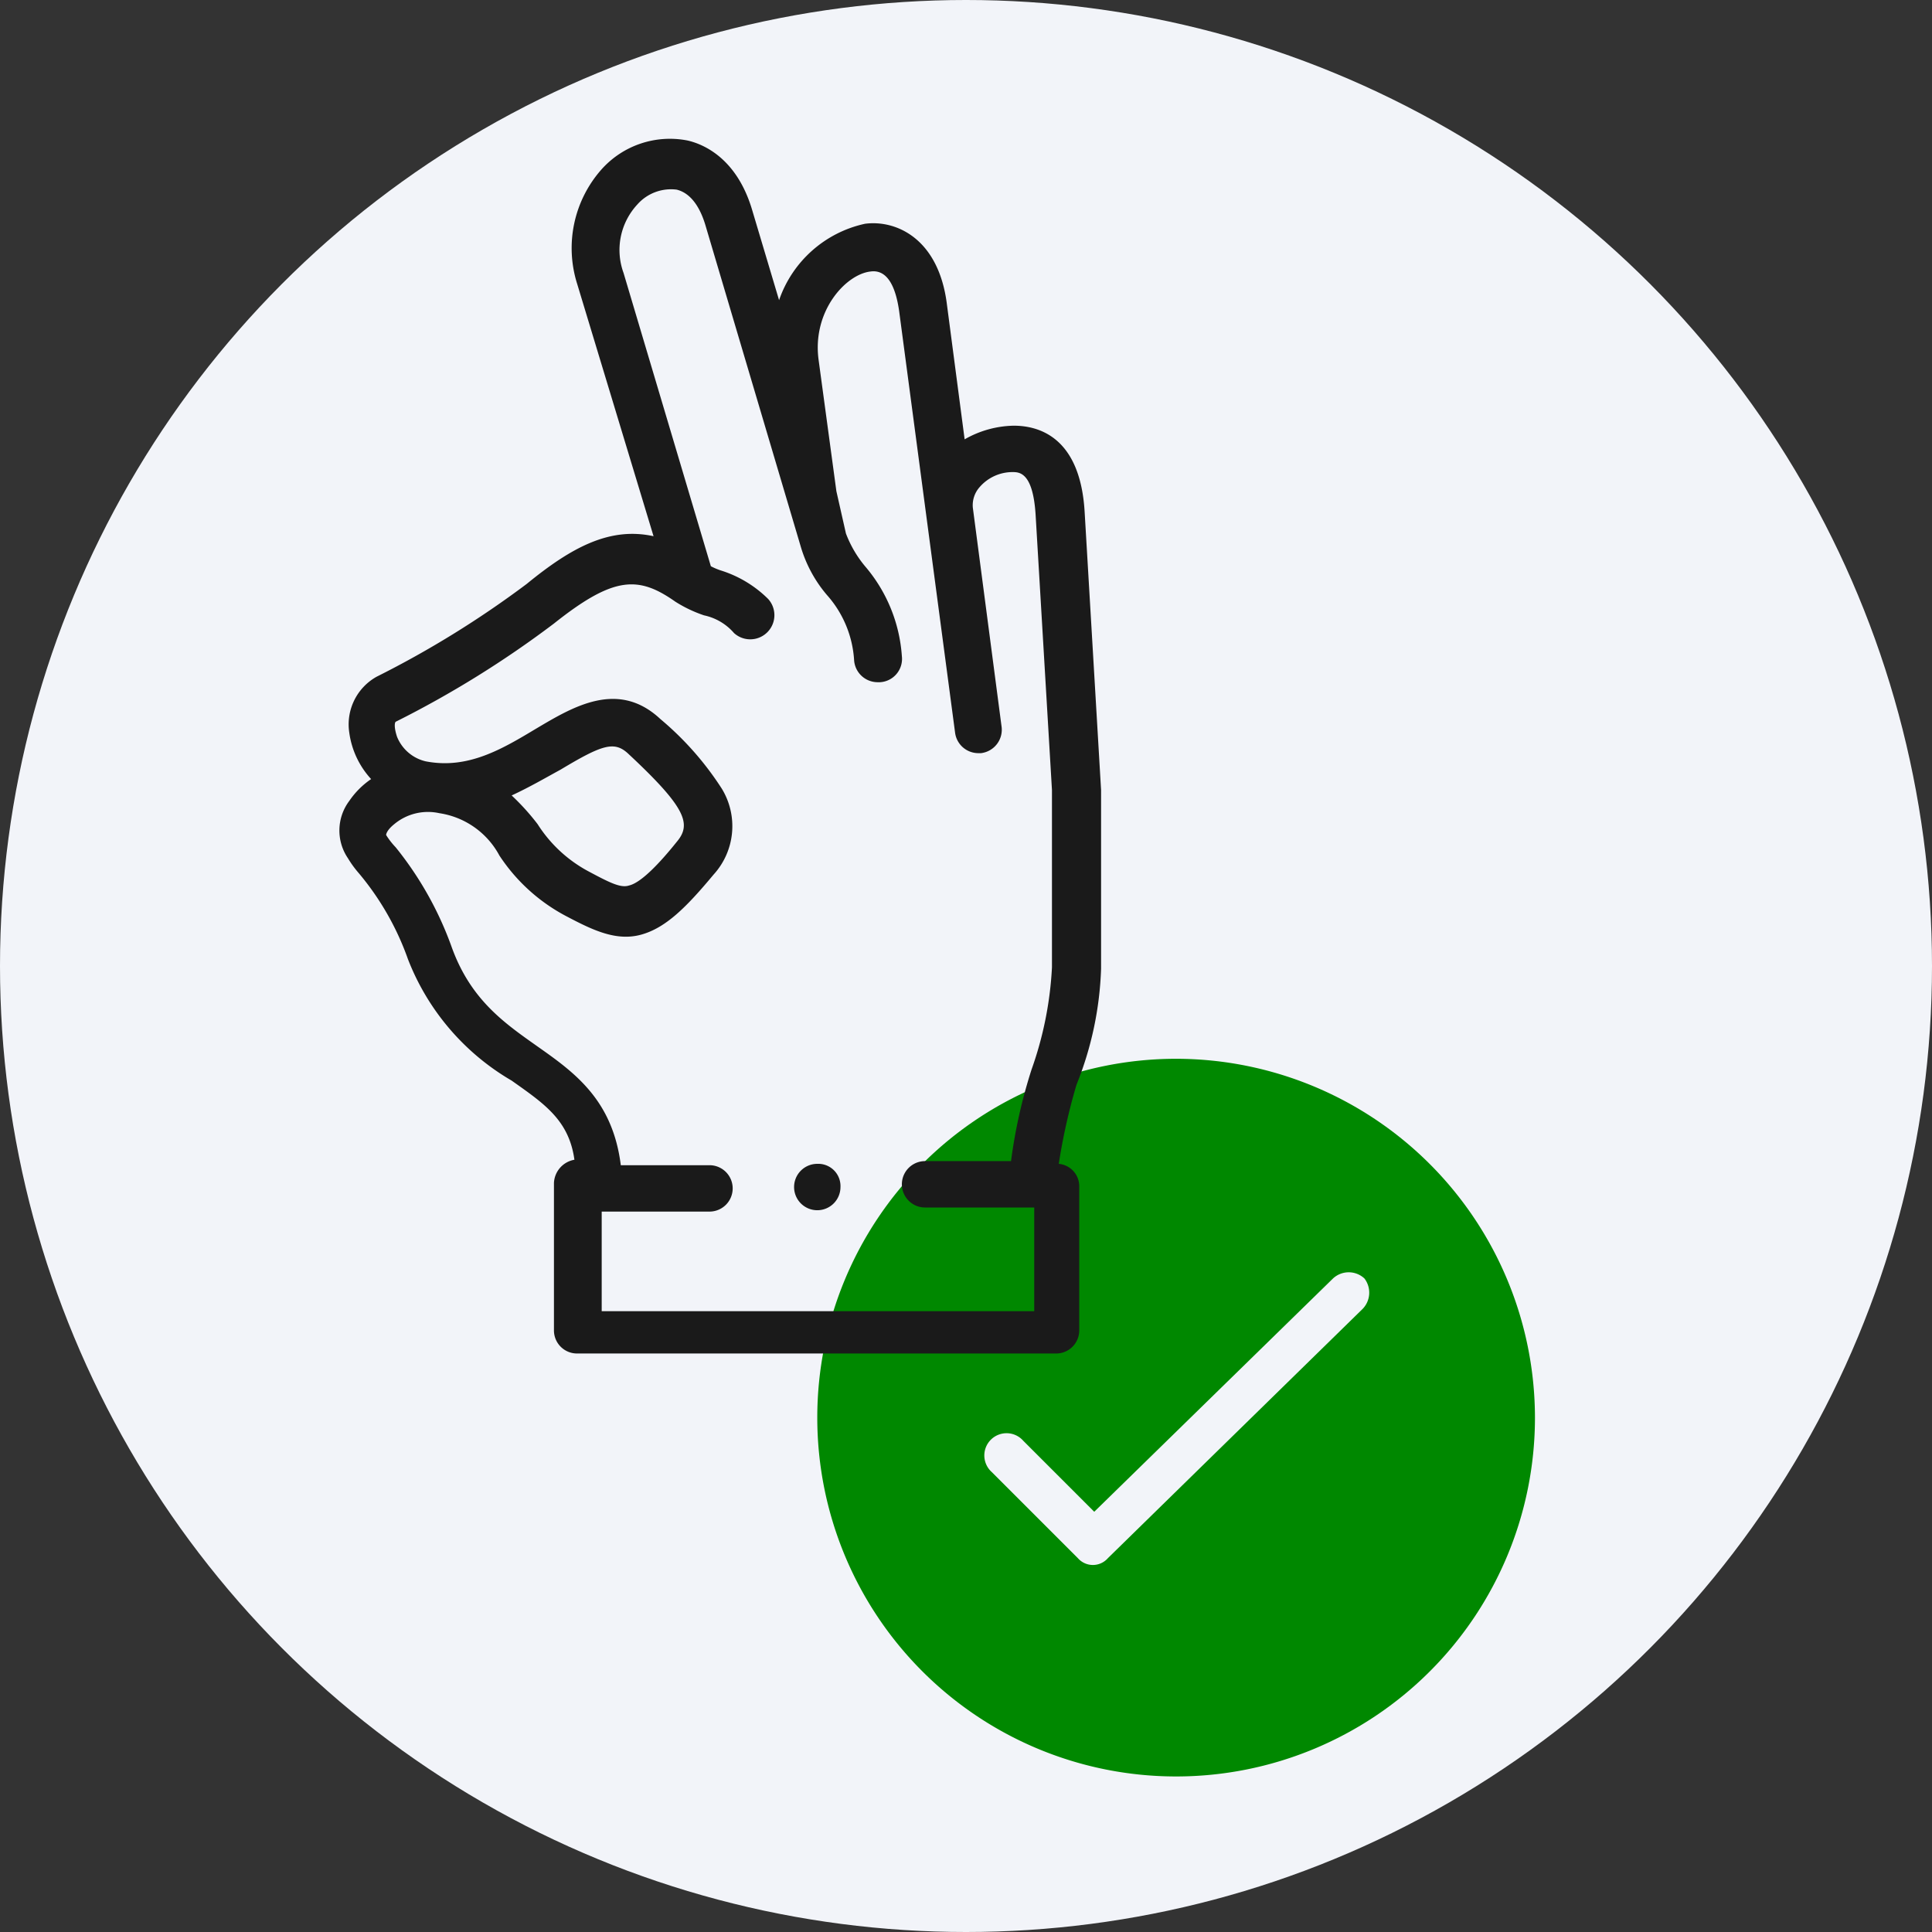 <svg xmlns="http://www.w3.org/2000/svg" xmlns:xlink="http://www.w3.org/1999/xlink" viewBox="0 0 141.6 141.6"><rect x="0" y="0" width="141.6" height="141.6" fill="#333333" stroke="none"/><defs><style>.cls-1{fill:#f2f4f9;}.cls-2{fill:#080;}.cls-3{fill:#1a1a1a;}</style><symbol id="ok" data-name="ok" viewBox="0 0 141.6 141.6"><circle class="cls-1" cx="70.8" cy="70.8" r="70.8"/><path class="cls-2" d="M86.2,77.6a26.3,26.3,0,1,0,26.3,26.3A26.33,26.33,0,0,0,86.2,77.6ZM99.8,96,81.2,114.2a1.46,1.46,0,0,1-2.2,0l-6.3-6.3a1.63,1.63,0,1,1,2.3-2.3l5.2,5.2L97.7,93.7a1.69,1.69,0,0,1,2.3,0A1.71,1.71,0,0,1,99.8,96Z"/><path class="cls-3" d="M80.7,71V57.9L79.5,37.6c-.3-5.6-3.4-6.4-5.2-6.4a7.49,7.49,0,0,0-3.6,1l-1.3-9.9c-.6-4.8-3.7-6.2-6-5.9A8.59,8.59,0,0,0,57.1,22l-2-6.7c-1.1-3.6-3.4-4.7-4.7-5a6.72,6.72,0,0,0-6.3,2.1,8.7,8.7,0,0,0-1.8,8.4l5.6,18.5c-3.2-.7-6,.8-9.3,3.5a72.26,72.26,0,0,1-11,6.8,4,4,0,0,0-2,4.1,6.27,6.27,0,0,0,1.6,3.4,6.07,6.07,0,0,0-1.6,1.6,3.61,3.61,0,0,0-.1,4.2,7.63,7.63,0,0,0,.8,1.1,20.33,20.33,0,0,1,3.6,6.3,17.71,17.71,0,0,0,7.6,8.9c2.4,1.7,4.2,2.9,4.6,5.8a1.81,1.81,0,0,0-1.5,1.7V97.5a1.69,1.69,0,0,0,1.7,1.7H77.4a1.69,1.69,0,0,0,1.7-1.7V87a1.65,1.65,0,0,0-1.5-1.7,43.51,43.51,0,0,1,1.3-5.8A24.87,24.87,0,0,0,80.7,71Zm-5,25.1H44.1V88.8H52a1.7,1.7,0,1,0,0-3.4H45.5c-.6-4.8-3.4-6.8-6.1-8.7-2.4-1.7-4.9-3.4-6.3-7.3A25.12,25.12,0,0,0,29,62.1a5.5,5.5,0,0,1-.7-.9c0-.1.1-.4.6-.8a3.86,3.86,0,0,1,3.3-.8,6,6,0,0,1,4.4,3.1,13.22,13.22,0,0,0,5,4.5c1.9,1,3.6,1.8,5.4,1.3s3.3-2,5.3-4.4a5.27,5.27,0,0,0,.6-6.3,22.54,22.54,0,0,0-4.5-5.1c-3.1-2.9-6.4-.9-9.1.7-2.5,1.5-5,3-8.1,2.4A3,3,0,0,1,29.1,54c-.2-.6-.2-1-.1-1.1a74.56,74.56,0,0,0,11.6-7.2c4.4-3.5,6.2-3.5,8.9-1.6a9.69,9.69,0,0,0,2.1,1,4,4,0,0,1,2.2,1.3,1.77,1.77,0,0,0,2.5-2.5,8.54,8.54,0,0,0-3.5-2.1,4.88,4.88,0,0,1-.7-.3L45.7,20a4.9,4.9,0,0,1,1-5,3.29,3.29,0,0,1,2.9-1.1c1.2.3,1.8,1.6,2.1,2.6l7,23.6a9.67,9.67,0,0,0,1.9,3.5,7.9,7.9,0,0,1,2,4.8A1.73,1.73,0,0,0,64.3,50h.2a1.71,1.71,0,0,0,1.6-1.9,11.31,11.31,0,0,0-2.7-6.6A8.37,8.37,0,0,1,62,39.1h0L61.3,36,60,26.4c-.5-3.6,2-6.3,3.8-6.5,1.4-.2,1.9,1.5,2.1,2.9L70,53.7a1.72,1.72,0,0,0,1.7,1.5h.2a1.73,1.73,0,0,0,1.5-2l-2.1-16a2,2,0,0,1,.5-1.5,3.19,3.19,0,0,1,2.4-1.1c.5,0,1.5,0,1.7,3.1l1.2,20.2v13a26.27,26.27,0,0,1-1.5,7.5,38.2,38.2,0,0,0-1.5,6.7H67.8a1.7,1.7,0,0,0,0,3.4h8v7.6ZM37.5,58.3c1.3-.6,2.5-1.3,3.6-1.9,3-1.8,3.9-2.1,4.9-1.2,4.3,4,4.7,5.2,3.6,6.5-1.2,1.5-2.6,3-3.5,3.2-.6.2-1.4-.2-2.9-1a10,10,0,0,1-3.8-3.5,17.14,17.14,0,0,0-1.9-2.1Z"/><path class="cls-3" d="M59.9,85.3h0A1.7,1.7,0,1,0,61.6,87,1.63,1.63,0,0,0,59.9,85.3Z"/></symbol></defs><g id="Capa_2" data-name="Capa 2"><g id="Capa_1-2" data-name="Capa 1"><use width="141.6" height="141.6" xlink:href="#ok"/></g></g></svg>